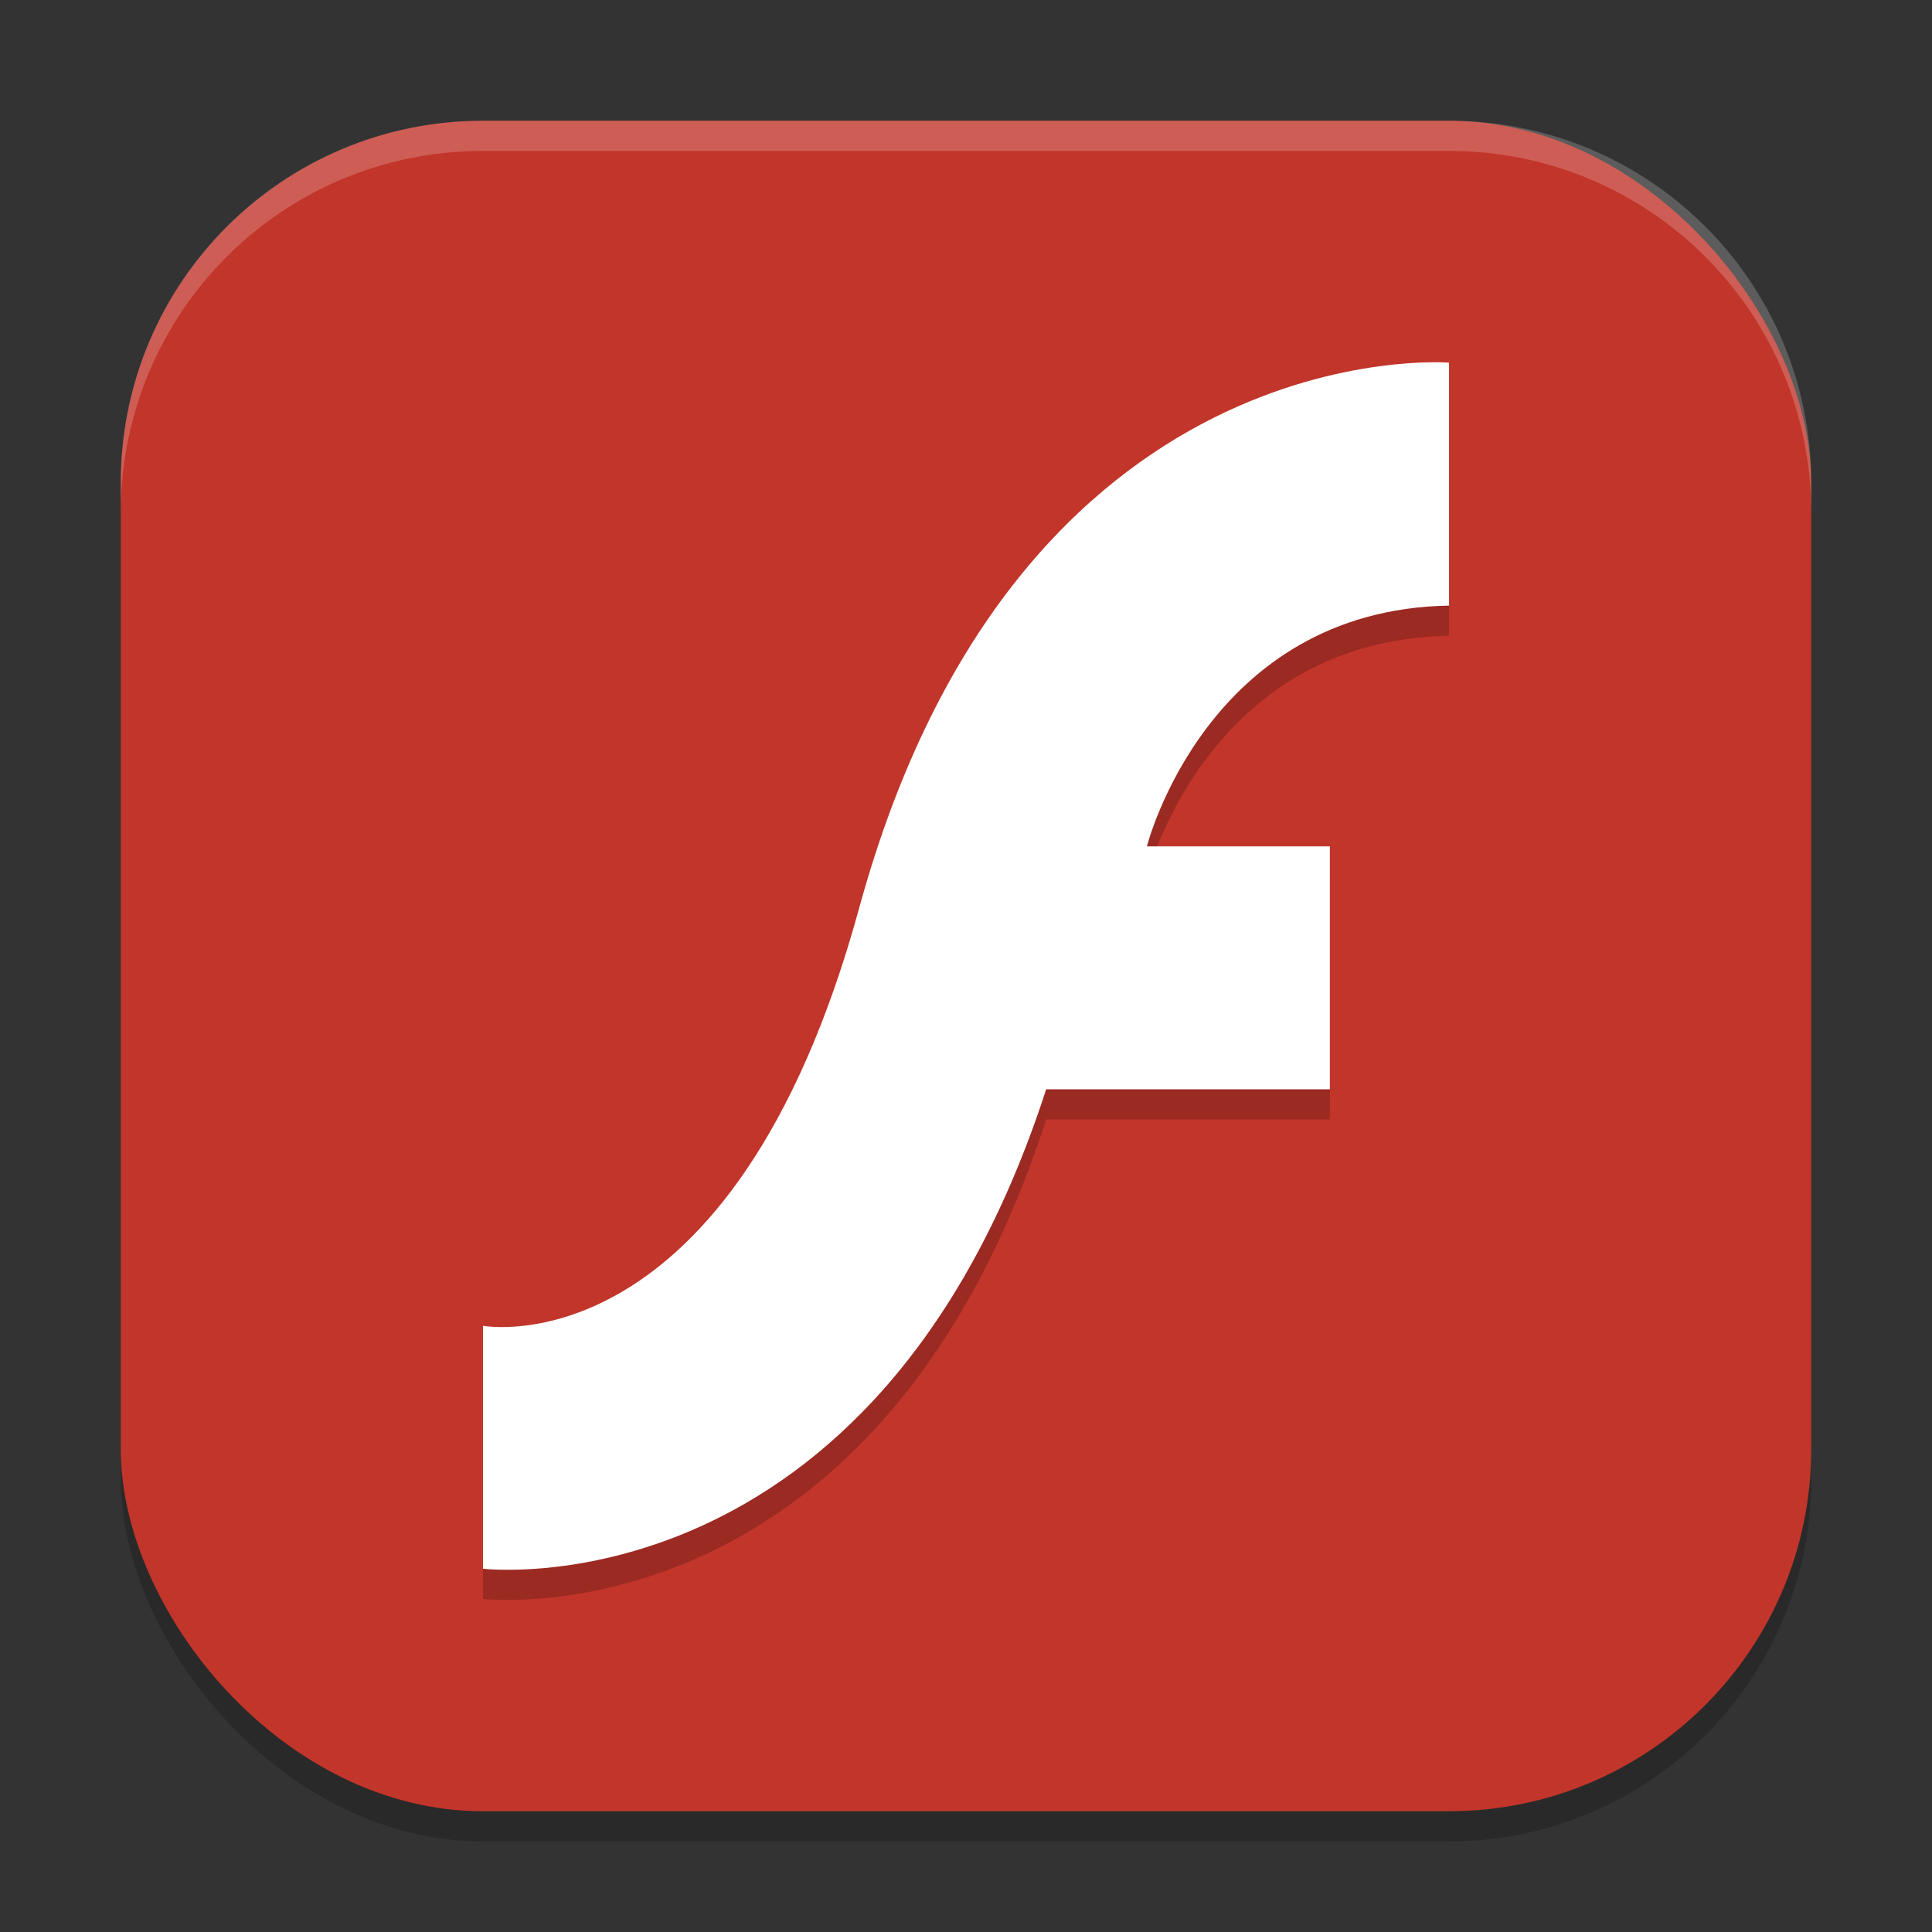 <?xml version="1.0" encoding="UTF-8" standalone="no"?>
<!-- Created with Inkscape (http://www.inkscape.org/) -->

<svg
   width="64"
   height="64"
   viewBox="0 0 64 64"
   version="1.1"
   id="svg5"
   inkscape:version="1.3.2 (091e20ef0f, 2023-11-25, custom)"
   sodipodi:docname="flash.svg"
   xmlns:inkscape="http://www.inkscape.org/namespaces/inkscape"
   xmlns:sodipodi="http://sodipodi.sourceforge.net/DTD/sodipodi-0.dtd"
   xmlns="http://www.w3.org/2000/svg"
   xmlns:svg="http://www.w3.org/2000/svg">
  <rect x="0" y="0" width="64" height="64" fill="#333333" stroke="none"/>
  <sodipodi:namedview
     id="namedview7"
     pagecolor="#ffffff"
     bordercolor="#000000"
     borderopacity="0.25"
     inkscape:showpageshadow="2"
     inkscape:pageopacity="0.0"
     inkscape:pagecheckerboard="0"
     inkscape:deskcolor="#d1d1d1"
     inkscape:document-units="px"
     showgrid="false"
     inkscape:zoom="12.421875"
     inkscape:cx="31.959748"
     inkscape:cy="32"
     inkscape:window-width="1920"
     inkscape:window-height="1008"
     inkscape:window-x="0"
     inkscape:window-y="0"
     inkscape:window-maximized="1"
     inkscape:current-layer="svg5" />
  <defs
     id="defs2" />
  <rect
     style="opacity:0.2;fill:#000000;stroke-width:4;stroke-linecap:square"
     id="rect234"
     width="56"
     height="56"
     x="4"
     y="5"
     ry="12" />
  <rect
     style="fill:#c2352a;fill-opacity:1;stroke-width:4;stroke-linecap:square"
     id="rect396"
     width="56"
     height="56"
     x="4"
     y="4"
     ry="12" />
  <path
     opacity="0.2"
     d="m 48.001,13.013 v 8.047 c -8.034,0.141 -10.008,7.976 -10.008,7.976 h 6.06 v 8.047 H 34.656 C 29.004,54.519 16,52.965 16,52.965 v -8.047 c 0,0 8.252,1.531 12.46,-13.835 5.262,-19.222 19.54,-18.071 19.54,-18.071 z"
     id="path3"
     style="fill:#000000;stroke-width:2" />
  <path
     fill="#ffffff"
     d="m 48.001,12.014 v 8.047 c -8.034,0.141 -10.008,7.976 -10.008,7.976 h 6.06 v 8.047 H 34.656 C 29.004,53.52 16,51.966 16,51.966 v -8.047 c 0,0 8.252,1.531 12.46,-13.835 5.262,-19.222 19.54,-18.071 19.54,-18.071 z"
     id="path4"
     style="stroke-width:2" />
  <path
     id="path1040"
     style="opacity:0.2;fill:#ffffff;stroke-width:4;stroke-linecap:square"
     d="M 16,4 C 9.352,4 4,9.352 4,16 v 1 C 4,10.352 9.352,5 16,5 h 32 c 6.648,0 12,5.352 12,12 V 16 C 60,9.352 54.648,4 48,4 Z" />
</svg>
